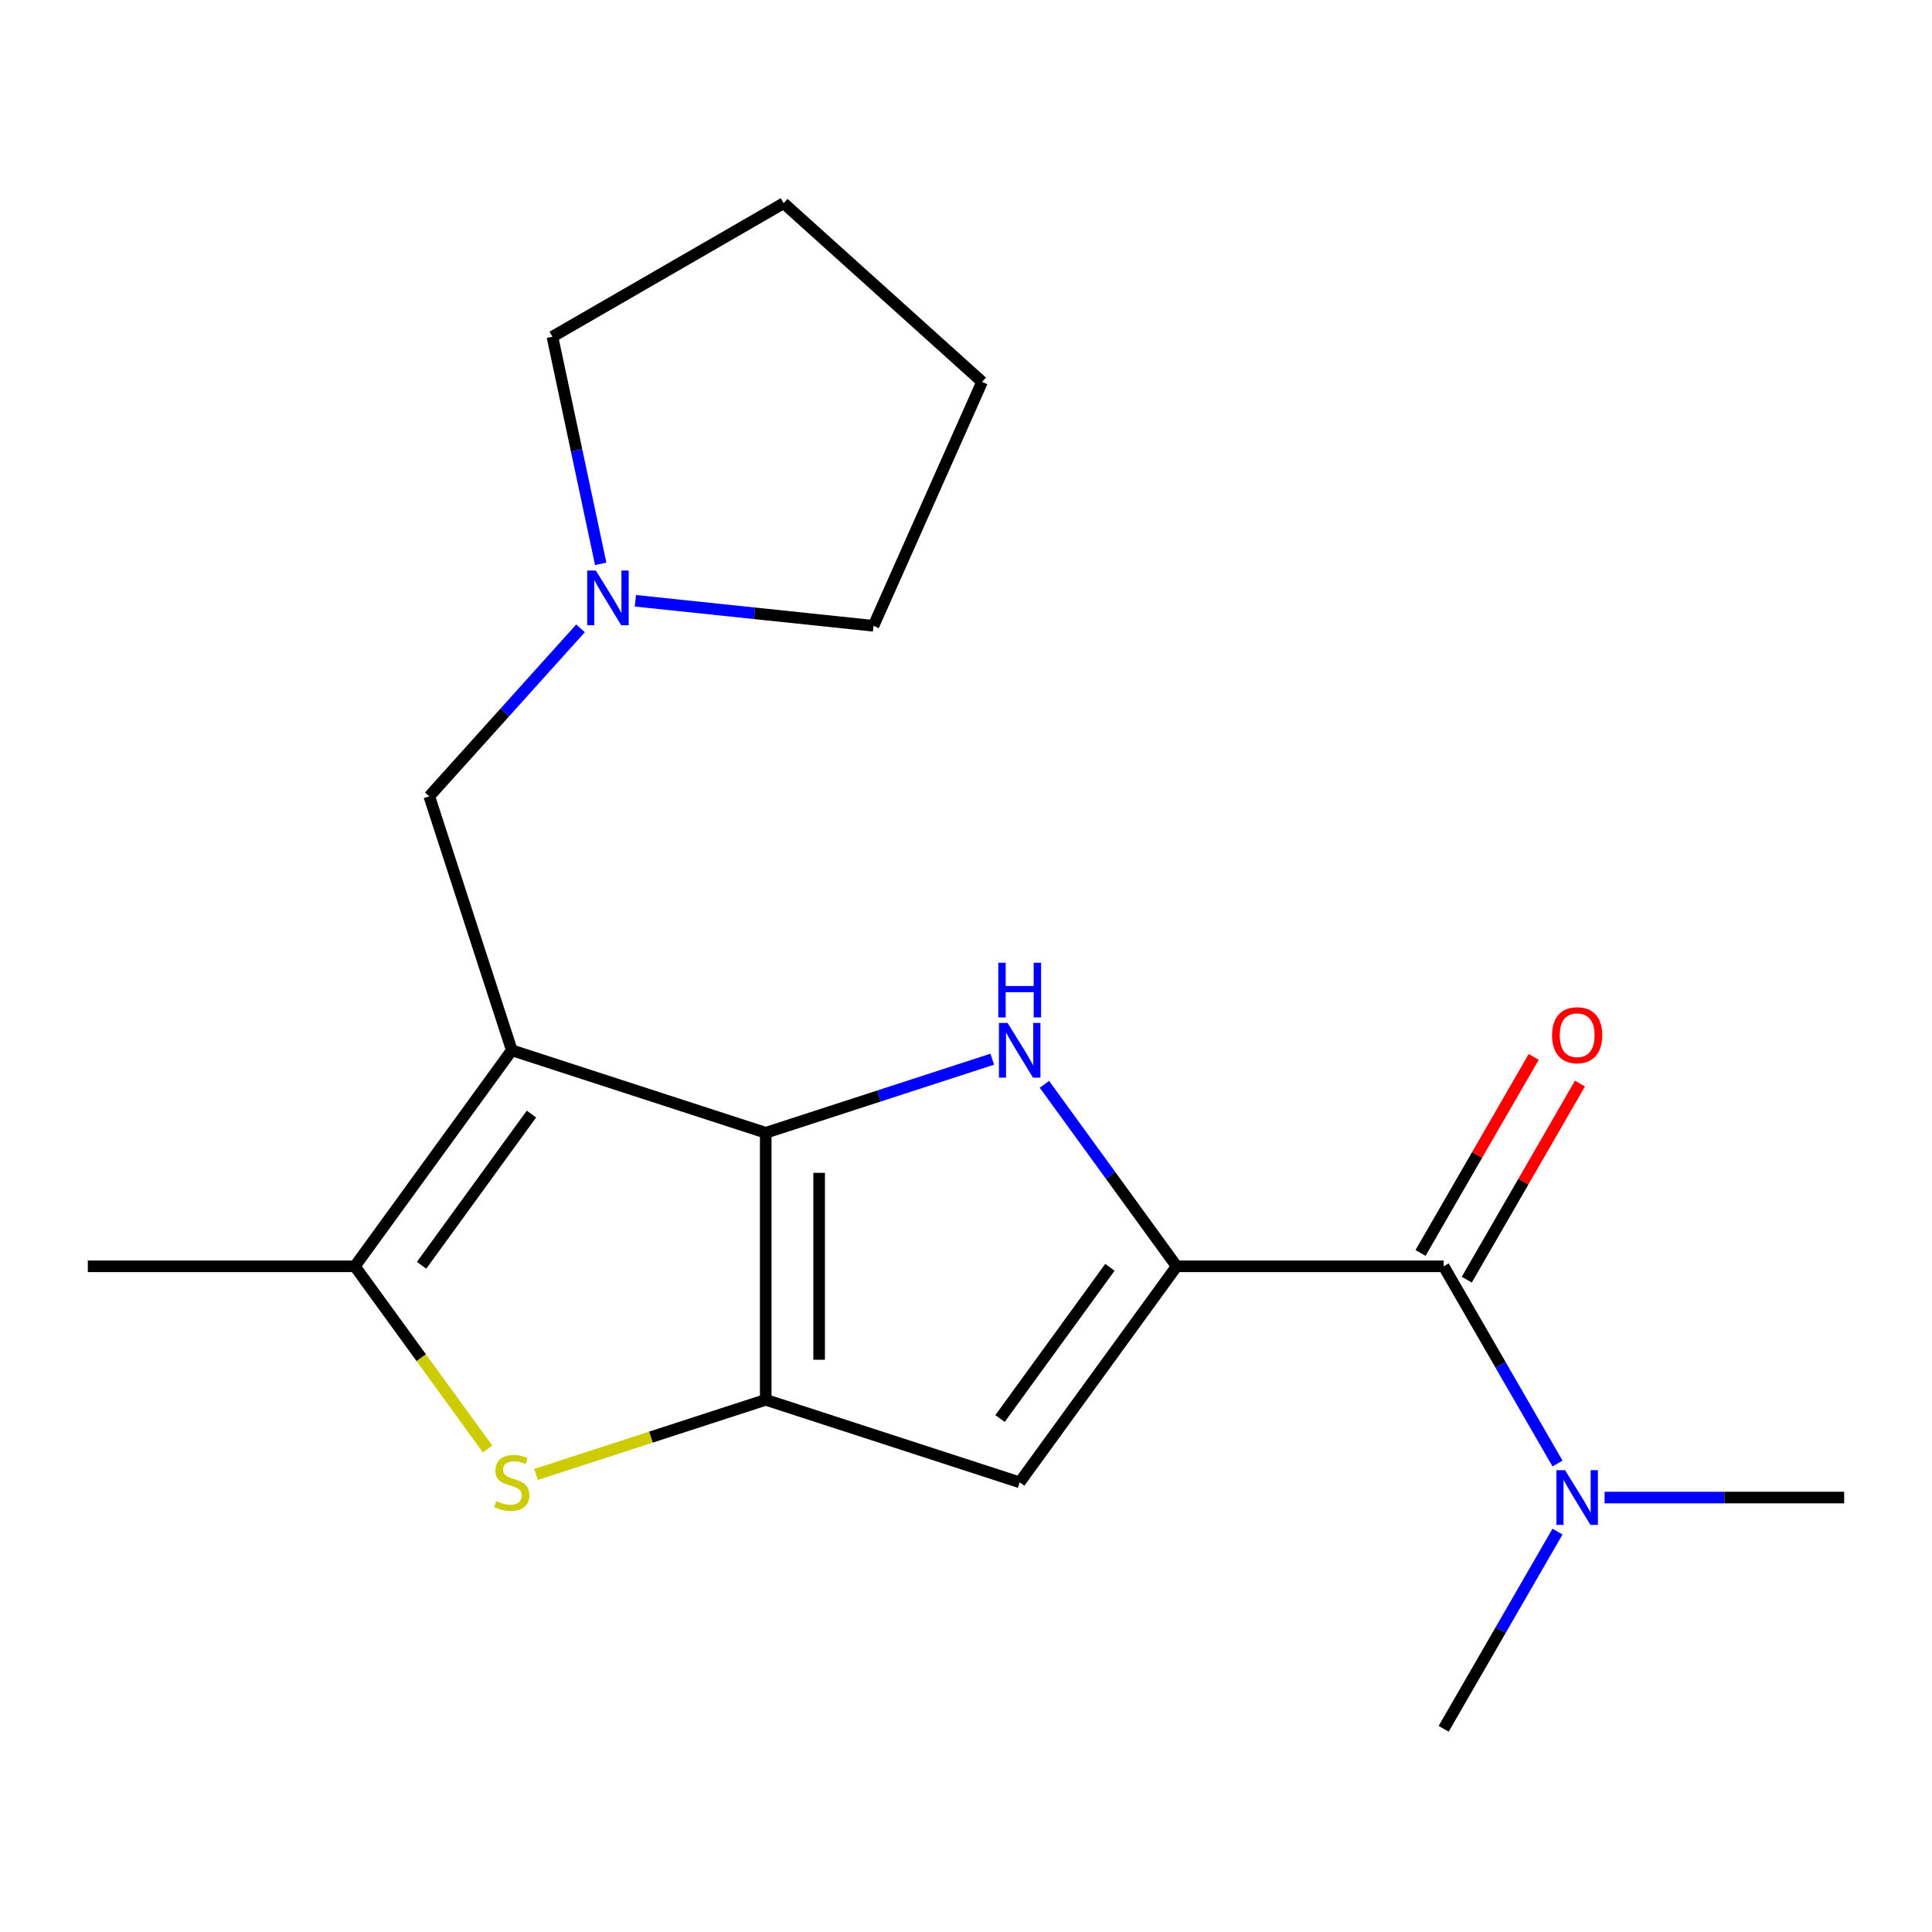 <?xml version='1.0' encoding='iso-8859-1'?>
<svg version='1.1' baseProfile='full'
              xmlns='http://www.w3.org/2000/svg'
                      xmlns:rdkit='http://www.rdkit.org/xml'
                      xmlns:xlink='http://www.w3.org/1999/xlink'
                  xml:space='preserve'
width='1000px' height='1000px' viewBox='0 0 1000 1000'>
<!-- END OF HEADER -->
<rect style='opacity:1.0;fill:#FFFFFF;stroke:none' width='1000' height='1000' x='0' y='0'> </rect>
<path class='bond-0' d='M 396.344,586.333 L 264.9,543.624' style='fill:none;fill-rule:evenodd;stroke:#000000;stroke-width:6px;stroke-linecap:butt;stroke-linejoin:miter;stroke-opacity:1' />
<path class='bond-1' d='M 396.344,586.333 L 396.344,724.541' style='fill:none;fill-rule:evenodd;stroke:#000000;stroke-width:6px;stroke-linecap:butt;stroke-linejoin:miter;stroke-opacity:1' />
<path class='bond-1' d='M 423.985,607.064 L 423.985,703.81' style='fill:none;fill-rule:evenodd;stroke:#000000;stroke-width:6px;stroke-linecap:butt;stroke-linejoin:miter;stroke-opacity:1' />
<path class='bond-3' d='M 396.344,586.333 L 454.968,567.285' style='fill:none;fill-rule:evenodd;stroke:#000000;stroke-width:6px;stroke-linecap:butt;stroke-linejoin:miter;stroke-opacity:1' />
<path class='bond-3' d='M 454.968,567.285 L 513.592,548.236' style='fill:none;fill-rule:evenodd;stroke:#0000FF;stroke-width:6px;stroke-linecap:butt;stroke-linejoin:miter;stroke-opacity:1' />
<path class='bond-6' d='M 264.9,543.624 L 183.663,655.437' style='fill:none;fill-rule:evenodd;stroke:#000000;stroke-width:6px;stroke-linecap:butt;stroke-linejoin:miter;stroke-opacity:1' />
<path class='bond-6' d='M 275.077,576.643 L 218.211,654.913' style='fill:none;fill-rule:evenodd;stroke:#000000;stroke-width:6px;stroke-linecap:butt;stroke-linejoin:miter;stroke-opacity:1' />
<path class='bond-8' d='M 264.9,543.624 L 222.191,412.18' style='fill:none;fill-rule:evenodd;stroke:#000000;stroke-width:6px;stroke-linecap:butt;stroke-linejoin:miter;stroke-opacity:1' />
<path class='bond-4' d='M 396.344,724.541 L 527.788,767.25' style='fill:none;fill-rule:evenodd;stroke:#000000;stroke-width:6px;stroke-linecap:butt;stroke-linejoin:miter;stroke-opacity:1' />
<path class='bond-5' d='M 396.344,724.541 L 336.889,743.859' style='fill:none;fill-rule:evenodd;stroke:#000000;stroke-width:6px;stroke-linecap:butt;stroke-linejoin:miter;stroke-opacity:1' />
<path class='bond-5' d='M 336.889,743.859 L 277.435,763.177' style='fill:none;fill-rule:evenodd;stroke:#CCCC00;stroke-width:6px;stroke-linecap:butt;stroke-linejoin:miter;stroke-opacity:1' />
<path class='bond-2' d='M 609.025,655.437 L 574.805,608.338' style='fill:none;fill-rule:evenodd;stroke:#000000;stroke-width:6px;stroke-linecap:butt;stroke-linejoin:miter;stroke-opacity:1' />
<path class='bond-2' d='M 574.805,608.338 L 540.586,561.239' style='fill:none;fill-rule:evenodd;stroke:#0000FF;stroke-width:6px;stroke-linecap:butt;stroke-linejoin:miter;stroke-opacity:1' />
<path class='bond-7' d='M 609.025,655.437 L 747.233,655.437' style='fill:none;fill-rule:evenodd;stroke:#000000;stroke-width:6px;stroke-linecap:butt;stroke-linejoin:miter;stroke-opacity:1' />
<path class='bond-19' d='M 609.025,655.437 L 527.788,767.25' style='fill:none;fill-rule:evenodd;stroke:#000000;stroke-width:6px;stroke-linecap:butt;stroke-linejoin:miter;stroke-opacity:1' />
<path class='bond-19' d='M 574.476,655.962 L 517.611,734.231' style='fill:none;fill-rule:evenodd;stroke:#000000;stroke-width:6px;stroke-linecap:butt;stroke-linejoin:miter;stroke-opacity:1' />
<path class='bond-20' d='M 252.365,749.997 L 218.014,702.717' style='fill:none;fill-rule:evenodd;stroke:#CCCC00;stroke-width:6px;stroke-linecap:butt;stroke-linejoin:miter;stroke-opacity:1' />
<path class='bond-20' d='M 218.014,702.717 L 183.663,655.437' style='fill:none;fill-rule:evenodd;stroke:#000000;stroke-width:6px;stroke-linecap:butt;stroke-linejoin:miter;stroke-opacity:1' />
<path class='bond-12' d='M 183.663,655.437 L 45.455,655.437' style='fill:none;fill-rule:evenodd;stroke:#000000;stroke-width:6px;stroke-linecap:butt;stroke-linejoin:miter;stroke-opacity:1' />
<path class='bond-10' d='M 747.233,655.437 L 776.7,706.475' style='fill:none;fill-rule:evenodd;stroke:#000000;stroke-width:6px;stroke-linecap:butt;stroke-linejoin:miter;stroke-opacity:1' />
<path class='bond-10' d='M 776.7,706.475 L 806.167,757.514' style='fill:none;fill-rule:evenodd;stroke:#0000FF;stroke-width:6px;stroke-linecap:butt;stroke-linejoin:miter;stroke-opacity:1' />
<path class='bond-11' d='M 759.202,662.348 L 788.496,611.609' style='fill:none;fill-rule:evenodd;stroke:#000000;stroke-width:6px;stroke-linecap:butt;stroke-linejoin:miter;stroke-opacity:1' />
<path class='bond-11' d='M 788.496,611.609 L 817.79,560.871' style='fill:none;fill-rule:evenodd;stroke:#FF0000;stroke-width:6px;stroke-linecap:butt;stroke-linejoin:miter;stroke-opacity:1' />
<path class='bond-11' d='M 735.264,648.527 L 764.558,597.788' style='fill:none;fill-rule:evenodd;stroke:#000000;stroke-width:6px;stroke-linecap:butt;stroke-linejoin:miter;stroke-opacity:1' />
<path class='bond-11' d='M 764.558,597.788 L 793.851,547.05' style='fill:none;fill-rule:evenodd;stroke:#FF0000;stroke-width:6px;stroke-linecap:butt;stroke-linejoin:miter;stroke-opacity:1' />
<path class='bond-9' d='M 222.191,412.18 L 261.333,368.708' style='fill:none;fill-rule:evenodd;stroke:#000000;stroke-width:6px;stroke-linecap:butt;stroke-linejoin:miter;stroke-opacity:1' />
<path class='bond-9' d='M 261.333,368.708 L 300.475,325.237' style='fill:none;fill-rule:evenodd;stroke:#0000FF;stroke-width:6px;stroke-linecap:butt;stroke-linejoin:miter;stroke-opacity:1' />
<path class='bond-13' d='M 310.926,291.856 L 298.431,233.07' style='fill:none;fill-rule:evenodd;stroke:#0000FF;stroke-width:6px;stroke-linecap:butt;stroke-linejoin:miter;stroke-opacity:1' />
<path class='bond-13' d='M 298.431,233.07 L 285.935,174.283' style='fill:none;fill-rule:evenodd;stroke:#000000;stroke-width:6px;stroke-linecap:butt;stroke-linejoin:miter;stroke-opacity:1' />
<path class='bond-14' d='M 328.866,310.963 L 390.494,317.441' style='fill:none;fill-rule:evenodd;stroke:#0000FF;stroke-width:6px;stroke-linecap:butt;stroke-linejoin:miter;stroke-opacity:1' />
<path class='bond-14' d='M 390.494,317.441 L 452.122,323.918' style='fill:none;fill-rule:evenodd;stroke:#000000;stroke-width:6px;stroke-linecap:butt;stroke-linejoin:miter;stroke-opacity:1' />
<path class='bond-15' d='M 830.532,775.129 L 892.539,775.129' style='fill:none;fill-rule:evenodd;stroke:#0000FF;stroke-width:6px;stroke-linecap:butt;stroke-linejoin:miter;stroke-opacity:1' />
<path class='bond-15' d='M 892.539,775.129 L 954.545,775.129' style='fill:none;fill-rule:evenodd;stroke:#000000;stroke-width:6px;stroke-linecap:butt;stroke-linejoin:miter;stroke-opacity:1' />
<path class='bond-16' d='M 806.167,792.744 L 776.7,843.783' style='fill:none;fill-rule:evenodd;stroke:#0000FF;stroke-width:6px;stroke-linecap:butt;stroke-linejoin:miter;stroke-opacity:1' />
<path class='bond-16' d='M 776.7,843.783 L 747.233,894.821' style='fill:none;fill-rule:evenodd;stroke:#000000;stroke-width:6px;stroke-linecap:butt;stroke-linejoin:miter;stroke-opacity:1' />
<path class='bond-18' d='M 285.935,174.283 L 405.627,105.179' style='fill:none;fill-rule:evenodd;stroke:#000000;stroke-width:6px;stroke-linecap:butt;stroke-linejoin:miter;stroke-opacity:1' />
<path class='bond-17' d='M 452.122,323.918 L 508.336,197.658' style='fill:none;fill-rule:evenodd;stroke:#000000;stroke-width:6px;stroke-linecap:butt;stroke-linejoin:miter;stroke-opacity:1' />
<path class='bond-21' d='M 508.336,197.658 L 405.627,105.179' style='fill:none;fill-rule:evenodd;stroke:#000000;stroke-width:6px;stroke-linecap:butt;stroke-linejoin:miter;stroke-opacity:1' />
<path  class='atom-4' d='M 521.528 529.464
L 530.808 544.464
Q 531.728 545.944, 533.208 548.624
Q 534.688 551.304, 534.768 551.464
L 534.768 529.464
L 538.528 529.464
L 538.528 557.784
L 534.648 557.784
L 524.688 541.384
Q 523.528 539.464, 522.288 537.264
Q 521.088 535.064, 520.728 534.384
L 520.728 557.784
L 517.048 557.784
L 517.048 529.464
L 521.528 529.464
' fill='#0000FF'/>
<path  class='atom-4' d='M 516.708 498.312
L 520.548 498.312
L 520.548 510.352
L 535.028 510.352
L 535.028 498.312
L 538.868 498.312
L 538.868 526.632
L 535.028 526.632
L 535.028 513.552
L 520.548 513.552
L 520.548 526.632
L 516.708 526.632
L 516.708 498.312
' fill='#0000FF'/>
<path  class='atom-6' d='M 256.9 776.97
Q 257.22 777.09, 258.54 777.65
Q 259.86 778.21, 261.3 778.57
Q 262.78 778.89, 264.22 778.89
Q 266.9 778.89, 268.46 777.61
Q 270.02 776.29, 270.02 774.01
Q 270.02 772.45, 269.22 771.49
Q 268.46 770.53, 267.26 770.01
Q 266.06 769.49, 264.06 768.89
Q 261.54 768.13, 260.02 767.41
Q 258.54 766.69, 257.46 765.17
Q 256.42 763.65, 256.42 761.09
Q 256.42 757.53, 258.82 755.33
Q 261.26 753.13, 266.06 753.13
Q 269.34 753.13, 273.06 754.69
L 272.14 757.77
Q 268.74 756.37, 266.18 756.37
Q 263.42 756.37, 261.9 757.53
Q 260.38 758.65, 260.42 760.61
Q 260.42 762.13, 261.18 763.05
Q 261.98 763.97, 263.1 764.49
Q 264.26 765.01, 266.18 765.61
Q 268.74 766.41, 270.26 767.21
Q 271.78 768.01, 272.86 769.65
Q 273.98 771.25, 273.98 774.01
Q 273.98 777.93, 271.34 780.05
Q 268.74 782.13, 264.38 782.13
Q 261.86 782.13, 259.94 781.57
Q 258.06 781.05, 255.82 780.13
L 256.9 776.97
' fill='#CCCC00'/>
<path  class='atom-10' d='M 308.41 295.311
L 317.69 310.311
Q 318.61 311.791, 320.09 314.471
Q 321.57 317.151, 321.65 317.311
L 321.65 295.311
L 325.41 295.311
L 325.41 323.631
L 321.53 323.631
L 311.57 307.231
Q 310.41 305.311, 309.17 303.111
Q 307.97 300.911, 307.61 300.231
L 307.61 323.631
L 303.93 323.631
L 303.93 295.311
L 308.41 295.311
' fill='#0000FF'/>
<path  class='atom-11' d='M 810.077 760.969
L 819.357 775.969
Q 820.277 777.449, 821.757 780.129
Q 823.237 782.809, 823.317 782.969
L 823.317 760.969
L 827.077 760.969
L 827.077 789.289
L 823.197 789.289
L 813.237 772.889
Q 812.077 770.969, 810.837 768.769
Q 809.637 766.569, 809.277 765.889
L 809.277 789.289
L 805.597 789.289
L 805.597 760.969
L 810.077 760.969
' fill='#0000FF'/>
<path  class='atom-12' d='M 803.337 535.825
Q 803.337 529.025, 806.697 525.225
Q 810.057 521.425, 816.337 521.425
Q 822.617 521.425, 825.977 525.225
Q 829.337 529.025, 829.337 535.825
Q 829.337 542.705, 825.937 546.625
Q 822.537 550.505, 816.337 550.505
Q 810.097 550.505, 806.697 546.625
Q 803.337 542.745, 803.337 535.825
M 816.337 547.305
Q 820.657 547.305, 822.977 544.425
Q 825.337 541.505, 825.337 535.825
Q 825.337 530.265, 822.977 527.465
Q 820.657 524.625, 816.337 524.625
Q 812.017 524.625, 809.657 527.425
Q 807.337 530.225, 807.337 535.825
Q 807.337 541.545, 809.657 544.425
Q 812.017 547.305, 816.337 547.305
' fill='#FF0000'/>
</svg>
